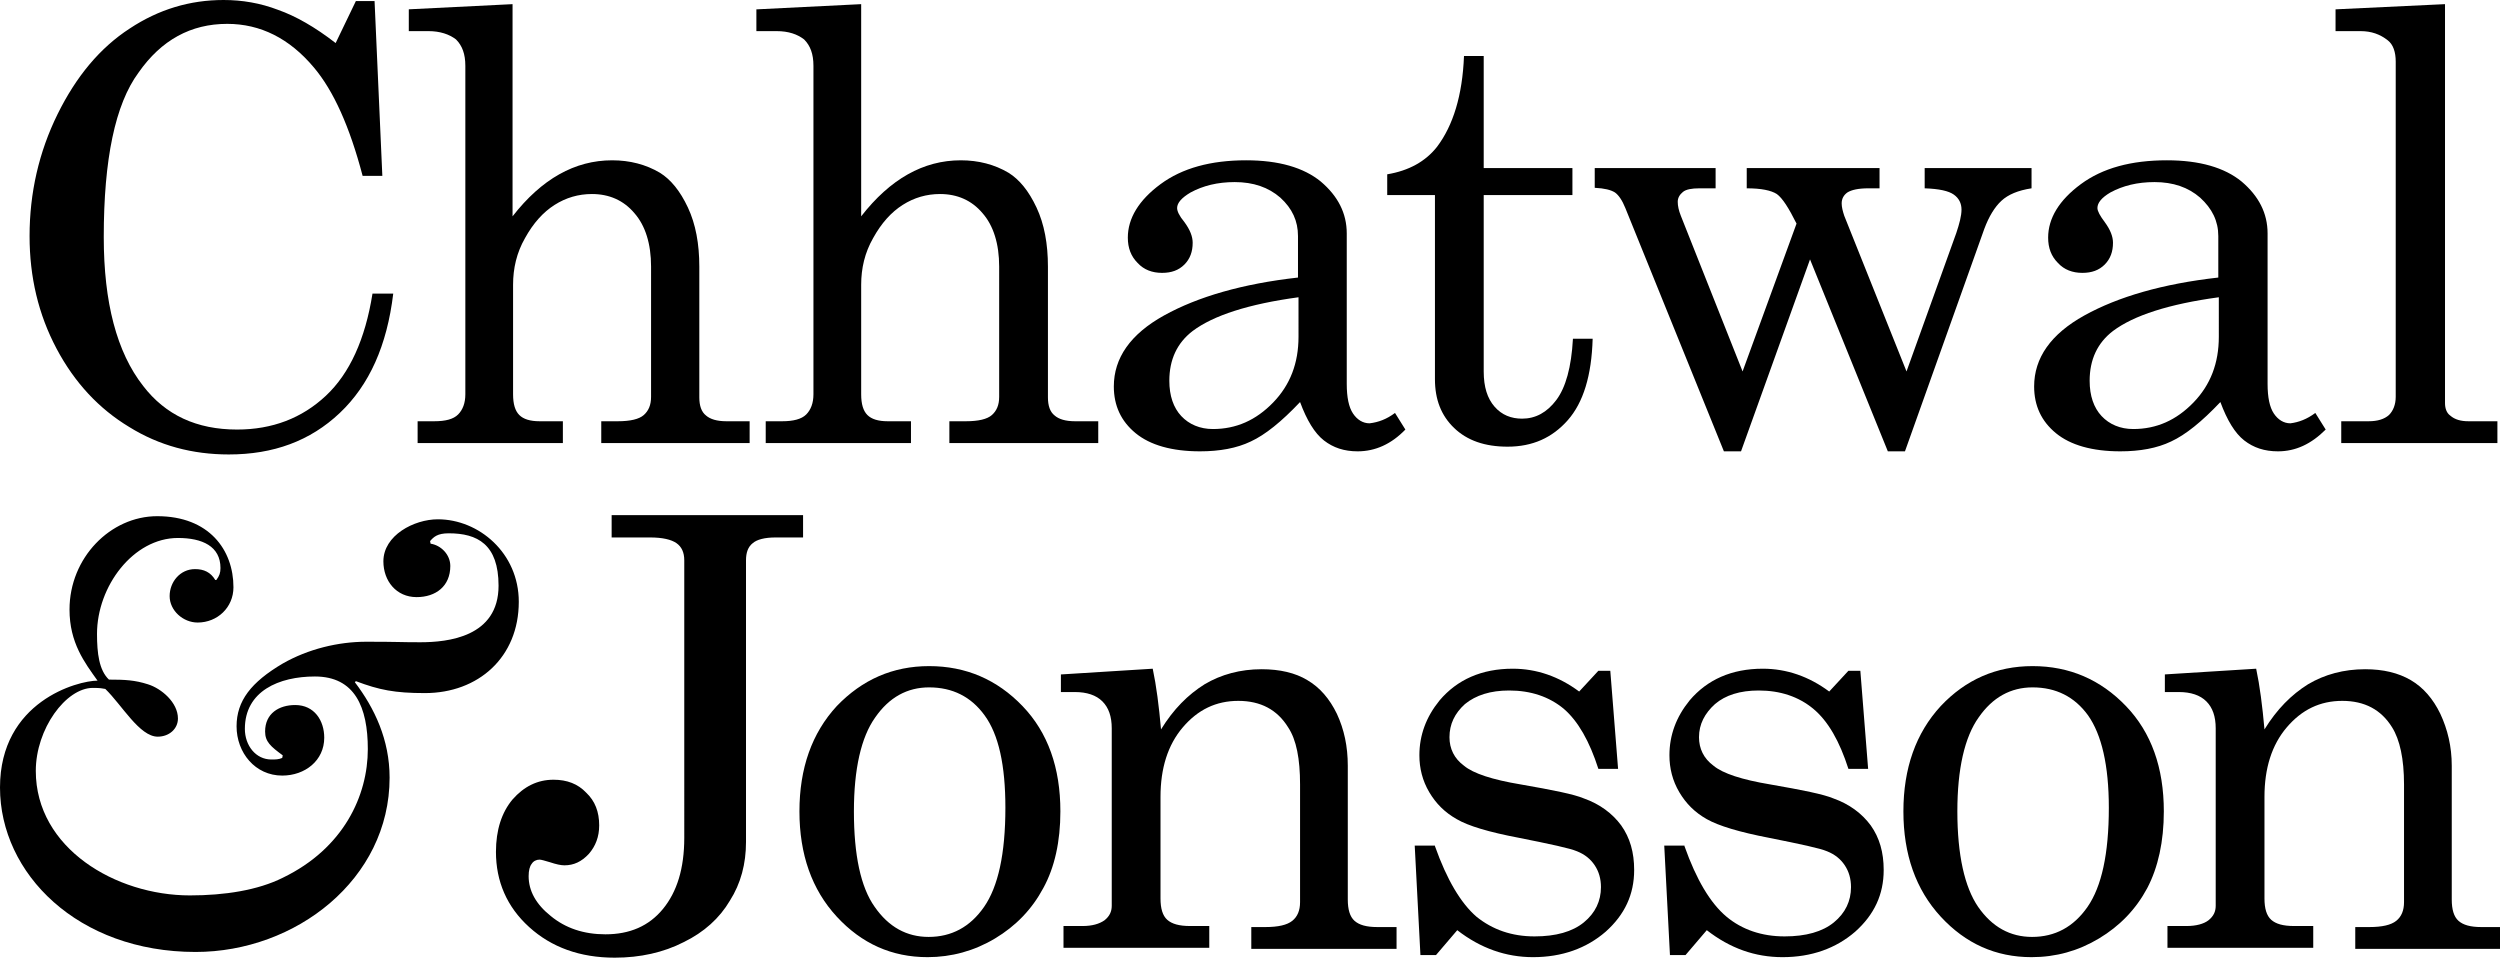 <?xml version="1.0" encoding="utf-8"?>
<!-- Generator: Adobe Illustrator 22.0.1, SVG Export Plug-In . SVG Version: 6.00 Build 0)  -->
<svg version="1.1" id="Lager_1" xmlns="http://www.w3.org/2000/svg" xmlns:xlink="http://www.w3.org/1999/xlink" x="0px" y="0px"
	 viewBox="0 0 481.9 184.6" style="enable-background:new 0 0 481.9 184.6;" xml:space="preserve">
<g>
	<path d="M64.7,8.3l3.9-8.1h3.6l1.5,33.7h-3.8c-2.5-9.5-5.6-16.4-9.4-20.9c-4.7-5.6-10.3-8.4-16.7-8.4c-7,0-12.7,3.1-17.1,9.4
		C22.2,20.1,20,30.7,20,45.7c0,12.6,2.5,22.2,7.6,28.7c4.3,5.6,10.3,8.4,18.1,8.4c6.8,0,12.5-2.2,17.1-6.5c4.6-4.3,7.6-10.9,9-19.7
		h4c-1.2,10-4.6,17.6-10.3,23c-5.7,5.4-12.8,8-21.4,8c-7,0-13.4-1.7-19.2-5.3c-5.8-3.5-10.5-8.5-14-15.1c-3.5-6.6-5.2-13.8-5.2-21.7
		c0-8.3,1.8-16.2,5.4-23.5C14.7,14.7,19.3,9.2,25,5.5C30.6,1.8,36.6,0,43.1,0c3.6,0,7.1,0.6,10.5,1.9C57,3.1,60.7,5.2,64.7,8.3z"/>
	<path d="M78.7,1.8l20.1-1v40.9c2.8-3.6,5.8-6.3,9-8.1c3.2-1.8,6.6-2.7,10.2-2.7c3.4,0,6.5,0.8,9.2,2.4c2.1,1.3,3.9,3.5,5.4,6.7
		c1.5,3.2,2.2,7,2.2,11.4v25.2c0,1.6,0.4,2.8,1.3,3.5c0.8,0.7,2.1,1.1,3.9,1.1h4.5v4.2h-28.6v-4.2h3.2c2.4,0,4.1-0.4,5-1.2
		c0.9-0.8,1.4-1.9,1.4-3.5V51.4c0-4.4-1.1-7.9-3.2-10.3c-2.1-2.5-4.9-3.7-8.2-3.7c-2.6,0-5,0.7-7.2,2.1c-2.2,1.4-4.1,3.5-5.7,6.4
		c-1.6,2.8-2.3,5.8-2.3,9V76c0,1.9,0.4,3.2,1.2,4c0.8,0.8,2.1,1.2,3.9,1.2h4.5v4.2h-28v-4.2h3.2c2.2,0,3.7-0.4,4.6-1.3
		c0.9-0.9,1.4-2.2,1.4-3.9V12.7c0-2.3-0.6-3.9-1.8-5.1C86.6,6.6,84.8,6,82.6,6h-3.8V1.8z"/>
	<path d="M145.9,1.8l20.1-1v40.9c2.8-3.6,5.8-6.3,9-8.1c3.2-1.8,6.6-2.7,10.2-2.7c3.4,0,6.5,0.8,9.2,2.4c2.1,1.3,3.9,3.5,5.4,6.7
		c1.5,3.2,2.2,7,2.2,11.4v25.2c0,1.6,0.4,2.8,1.3,3.5c0.8,0.7,2.1,1.1,3.9,1.1h4.5v4.2H183v-4.2h3.2c2.4,0,4.1-0.4,5-1.2
		c0.9-0.8,1.4-1.9,1.4-3.5V51.4c0-4.4-1.1-7.9-3.2-10.3c-2.1-2.5-4.9-3.7-8.2-3.7c-2.6,0-5,0.7-7.2,2.1c-2.2,1.4-4.1,3.5-5.7,6.4
		c-1.6,2.8-2.3,5.8-2.3,9V76c0,1.9,0.4,3.2,1.2,4c0.8,0.8,2.1,1.2,3.9,1.2h4.5v4.2h-28v-4.2h3.2c2.1,0,3.7-0.4,4.6-1.3
		c0.9-0.9,1.4-2.2,1.4-3.9V12.7c0-2.3-0.6-3.9-1.8-5.1C153.7,6.6,152,6,149.7,6h-3.9V1.8z"/>
	<path d="M268.9,79.6l2,3.2c-2.7,2.8-5.8,4.2-9.2,4.2c-2.6,0-4.7-0.7-6.5-2.1c-1.8-1.4-3.3-3.9-4.6-7.4c-3.6,3.8-6.7,6.3-9.5,7.6
		c-2.7,1.3-6,1.9-9.8,1.9c-5.4,0-9.6-1.2-12.4-3.5c-2.8-2.3-4.2-5.3-4.2-9c0-5.5,3.2-10.1,9.7-13.7c6.5-3.6,15.1-6.1,25.8-7.3v-8
		c0-2.9-1.1-5.3-3.4-7.4c-2.3-2-5.2-3-8.8-3c-3.3,0-6.1,0.7-8.5,2c-1.7,1-2.6,2-2.6,3c0,0.6,0.4,1.5,1.4,2.7c1.1,1.5,1.6,2.8,1.6,4
		c0,1.7-0.5,3.1-1.6,4.2c-1.1,1.1-2.5,1.6-4.3,1.6c-1.9,0-3.5-0.6-4.7-1.9c-1.3-1.3-1.9-2.9-1.9-4.9c0-3.7,2.1-7.2,6.3-10.3
		c4.2-3.1,9.7-4.6,16.5-4.6c6.3,0,11.1,1.4,14.4,4.1c3.3,2.8,5,6.1,5,10v29c0,2.6,0.4,4.5,1.2,5.7c0.8,1.2,1.9,1.9,3.2,1.9
		C265.7,81.4,267.3,80.8,268.9,79.6z M250.3,57.3c-9.6,1.3-16.4,3.5-20.4,6.5c-3,2.3-4.5,5.5-4.5,9.6c0,2.9,0.8,5.2,2.3,6.8
		c1.5,1.6,3.6,2.5,6.1,2.5c4.5,0,8.3-1.7,11.6-5.1c3.3-3.4,4.9-7.6,4.9-12.7V57.3z"/>
	<path d="M282.2,10.8h3.8v21.6h17.1v5.2h-17.1v34c0,3,0.7,5.2,2.1,6.8c1.4,1.6,3.2,2.3,5.3,2.3c2.6,0,4.8-1.2,6.6-3.6
		c1.8-2.4,2.9-6.3,3.2-11.8h3.8c-0.2,7.1-1.8,12.3-4.8,15.7c-3,3.4-6.8,5.1-11.6,5.1c-4.4,0-7.8-1.2-10.3-3.6
		c-2.5-2.4-3.7-5.5-3.7-9.4V37.6h-9.2v-4c4.2-0.7,7.4-2.5,9.6-5.3C280.1,24.2,281.9,18.4,282.2,10.8z"/>
	<path d="M307.4,32.4h23.3v3.9h-3.1c-1.5,0-2.6,0.2-3.2,0.7c-0.6,0.5-1,1.1-1,1.9c0,0.8,0.2,1.7,0.6,2.7l11.9,30l10.4-28.5
		c-1.5-3-2.7-4.9-3.8-5.7c-1.1-0.7-3-1.1-5.8-1.1v-3.9h25.6v3.9h-2.1c-2,0-3.3,0.3-4.1,0.8c-0.7,0.5-1.1,1.2-1.1,2.1
		c0,0.7,0.2,1.5,0.5,2.4l12,30l9.6-26.7c0.6-1.8,1-3.3,1-4.5c0-1.2-0.5-2.2-1.5-2.9c-1-0.7-2.8-1.1-5.6-1.2v-3.9h20.6v3.9
		c-2.6,0.4-4.5,1.2-5.8,2.4c-1.3,1.2-2.4,3-3.3,5.4L367.2,87h-3.3L348.9,50L335.6,87h-3.3l-19-46.9c-0.6-1.5-1.3-2.5-2-3
		c-0.8-0.5-2-0.8-3.9-0.9V32.4z"/>
	<path d="M446.3,79.6l2,3.2c-2.8,2.8-5.8,4.2-9.2,4.2c-2.6,0-4.7-0.7-6.5-2.1c-1.8-1.4-3.3-3.9-4.6-7.4c-3.6,3.8-6.7,6.3-9.5,7.6
		c-2.7,1.3-6,1.9-9.8,1.9c-5.4,0-9.6-1.2-12.4-3.5c-2.8-2.3-4.2-5.3-4.2-9c0-5.5,3.2-10.1,9.7-13.7c6.5-3.6,15.1-6.1,25.8-7.3v-8
		c0-2.9-1.2-5.3-3.5-7.4c-2.3-2-5.2-3-8.8-3c-3.3,0-6.1,0.7-8.5,2c-1.7,1-2.5,2-2.5,3c0,0.6,0.5,1.5,1.4,2.7c1.1,1.5,1.6,2.8,1.6,4
		c0,1.7-0.5,3.1-1.6,4.2c-1.1,1.1-2.5,1.6-4.3,1.6c-1.9,0-3.5-0.6-4.7-1.9c-1.3-1.3-1.9-2.9-1.9-4.9c0-3.7,2.1-7.2,6.3-10.3
		c4.2-3.1,9.7-4.6,16.6-4.6c6.3,0,11.1,1.4,14.4,4.1c3.3,2.8,5,6.1,5,10v29c0,2.6,0.4,4.5,1.2,5.7c0.8,1.2,1.9,1.9,3.2,1.9
		C443.1,81.4,444.7,80.8,446.3,79.6z M427.7,57.3c-9.6,1.3-16.4,3.5-20.4,6.5c-3,2.3-4.5,5.5-4.5,9.6c0,2.9,0.8,5.2,2.3,6.8
		c1.5,1.6,3.6,2.5,6.1,2.5c4.5,0,8.3-1.7,11.6-5.1c3.3-3.4,4.9-7.6,4.9-12.7V57.3z"/>
	<path d="M471.3,0.8v76.9c0,1,0.3,1.9,1,2.4c0.9,0.8,2.1,1.1,3.5,1.1h5.6v4.2h-30.1v-4.2h5.3c1.7,0,3-0.4,3.9-1.2
		c0.8-0.8,1.3-2,1.3-3.5V11.9c0-1.9-0.5-3.3-1.5-4.1C458.8,6.6,457.1,6,455,6h-4.8V1.8L471.3,0.8z"/>
	<path d="M81.9,133.6c-5.8,0-8.8-0.6-13.3-2.3l-0.2,0.2c3.8,5,6.7,11.1,6.7,18.4c0,19.6-18.1,33.6-37.4,33.6
		C15,183.5,0,168.4,0,151.8c0-16.6,15-20.6,18.8-20.6c-2.5-3.5-5.4-7.3-5.4-13.7c0-10,7.9-18,16.9-18c10,0,14.7,6.5,14.7,13.7
		c0,3.9-3.1,6.8-6.9,6.8c-2.8,0-5.4-2.3-5.4-5.1c0-2.7,2-5.2,4.9-5.2c1.7,0,3,0.6,3.9,2.1h0.2c0.6-0.8,0.8-1.4,0.8-2.3
		c0-4.2-3.5-5.8-8.2-5.8c-8.6,0-15.6,9.3-15.6,18.5c0,3.7,0.4,7,2.3,8.8c3.1,0,5,0.1,7.5,0.9c2.6,0.8,5.8,3.5,5.8,6.6
		c0,2-1.7,3.5-3.9,3.5c-3.5,0-6.9-6.1-10.1-9.2c-0.6-0.1-0.9-0.2-2.4-0.2c-5.2,0-11,7.9-11,16c0,14.9,15.4,24,29.7,24
		c6.7,0,13.1-1,17.9-3.4c11.8-5.7,16.4-15.9,16.4-24.8c0-8.1-2.5-14-10.2-14c-6.9,0-13.5,2.8-13.5,10.1c0,3.2,2.1,5.9,5.1,5.9
		c0.8,0,1.4,0,2.1-0.3l0.1-0.5c-2.3-1.7-3.4-2.6-3.4-4.6c0-3.5,2.7-5.1,5.8-5.1c3.7,0,5.6,3,5.6,6.3c0,4.4-3.7,7.3-8.1,7.3
		c-5.2,0-8.8-4.4-8.8-9.5c0-4.9,2.8-8.5,8.9-12.1c4.9-2.8,10.7-4.2,16.1-4.2c6.3,0,6.3,0.1,10.4,0.1c5.3,0,15.1-1,15.1-10.9
		c0-8-4.1-10.1-9.6-10.1c-2.2,0-2.9,0.7-3.6,1.5l0.1,0.5c2,0.3,3.8,2.1,3.8,4.3c0,3.9-2.8,6-6.5,6c-3.9,0-6.4-3.1-6.4-6.9
		c0-5,5.9-8.1,10.5-8.1c7.9,0,15.6,6.5,15.6,15.9C100,126.7,92.2,133.6,81.9,133.6z"/>
	<path d="M117.8,99.3h37v4.3h-5.3c-2.1,0-3.6,0.4-4.4,1.1c-0.9,0.7-1.3,1.8-1.3,3.3v54.3c0,4.2-1,8-3.1,11.3c-2,3.4-5,6.1-8.9,8
		c-3.9,2-8.4,3-13.3,3c-6.7,0-12.2-2-16.5-5.9c-4.3-3.9-6.4-8.8-6.4-14.5c0-4.2,1.1-7.6,3.2-10.1c2.2-2.5,4.8-3.8,7.9-3.8
		c2.6,0,4.7,0.8,6.3,2.5c1.7,1.6,2.5,3.7,2.5,6.3c0,2.2-0.7,4-2,5.5c-1.4,1.5-2.9,2.2-4.7,2.2c-0.7,0-1.6-0.2-2.8-0.6
		c-1-0.3-1.7-0.5-2-0.5c-0.6,0-1.2,0.3-1.5,0.8c-0.4,0.5-0.6,1.3-0.6,2.4c0,2.8,1.4,5.4,4.3,7.7c2.8,2.3,6.3,3.5,10.5,3.5
		c4.7,0,8.4-1.6,11.1-4.9c2.7-3.3,4.1-7.8,4.1-13.7V108c0-1.5-0.5-2.6-1.5-3.3c-1-0.7-2.7-1.1-5.1-1.1h-7.4V99.3z"/>
	<path d="M179.1,128.4c7.1,0,13.1,2.6,18,7.7c4.9,5.1,7.3,11.9,7.3,20.3c0,5.8-1.1,10.8-3.3,14.8c-2.2,4.1-5.3,7.3-9.3,9.7
		c-4,2.4-8.4,3.6-13,3.6c-6.9,0-12.7-2.6-17.5-7.8c-4.8-5.2-7.2-12-7.2-20.3c0-8.3,2.4-15.1,7.2-20.3
		C166.2,131,172.1,128.4,179.1,128.4z M179.1,132.5c-4.2,0-7.7,1.9-10.4,5.8c-2.7,3.8-4.1,9.9-4.1,18.1c0,8.4,1.3,14.6,4,18.4
		c2.7,3.9,6.2,5.8,10.4,5.8c4.4,0,8-1.9,10.7-5.8c2.7-3.9,4.1-10.2,4.1-19.1c0-8.2-1.3-14.1-4-17.8
		C187.2,134.3,183.6,132.5,179.1,132.5z"/>
	<path d="M204.6,130l17.6-1.1c0.7,3.3,1.2,7.2,1.6,11.7c2.4-3.9,5.2-6.7,8.4-8.7c3.2-1.9,6.9-2.9,11-2.9c3.5,0,6.5,0.7,8.8,2.1
		c2.4,1.4,4.3,3.6,5.7,6.5c1.4,3,2.1,6.3,2.1,10v25.8c0,1.9,0.4,3.3,1.3,4.1c0.9,0.8,2.3,1.2,4.4,1.2h3.7v4.2h-28v-4.2h2.7
		c2.5,0,4.2-0.4,5.2-1.2c1-0.8,1.5-2,1.5-3.6v-22.7c0-4.9-0.7-8.6-2.3-11c-2.1-3.4-5.3-5.1-9.6-5.1c-4.3,0-7.8,1.7-10.7,5.1
		c-2.9,3.4-4.3,7.9-4.3,13.4v19.6c0,1.9,0.4,3.3,1.3,4.1c0.9,0.8,2.3,1.2,4.4,1.2h3.7v4.2h-28.1v-4.2h3.7c1.8,0,3.2-0.4,4.2-1.1
		c1-0.8,1.4-1.7,1.4-2.8v-34.2c0-2.3-0.6-4-1.8-5.2c-1.2-1.2-3-1.8-5.3-1.8h-2.7V130z"/>
	<path d="M276.6,163.1c2.3,6.5,5,11,8,13.6c3.1,2.5,6.8,3.8,11.2,3.8c4.1,0,7.3-0.9,9.5-2.7c2.2-1.8,3.3-4.1,3.3-6.8
		c0-1.6-0.4-3-1.2-4.2c-0.8-1.2-1.9-2.1-3.4-2.7c-1.4-0.6-5.2-1.4-11.2-2.6c-5.8-1.1-9.8-2.3-12-3.6c-2.3-1.3-4-3-5.3-5.2
		c-1.3-2.2-1.9-4.6-1.9-7.1c0-3.9,1.3-7.4,3.9-10.6c3.4-4,8.1-6.1,14.1-6.1c4.6,0,8.9,1.5,12.8,4.4l3.7-4h2.3l1.5,18.9h-3.8
		c-1.7-5.3-3.9-9.2-6.7-11.6c-2.8-2.3-6.3-3.5-10.5-3.5c-3.6,0-6.4,0.9-8.5,2.6c-2,1.8-3,3.9-3,6.4c0,2.2,0.9,4.1,2.8,5.5
		c1.8,1.5,5.5,2.7,10.9,3.6c6.3,1.1,10.3,1.9,12.2,2.7c3.1,1.1,5.5,2.9,7.2,5.2c1.7,2.4,2.5,5.2,2.5,8.6c0,4.7-1.8,8.6-5.5,11.9
		c-3.7,3.2-8.4,4.9-14,4.9c-5.2,0-10.1-1.7-14.6-5.2l-4.1,4.8h-3l-1.1-21.1H276.6z"/>
	<path d="M324.7,163.1c2.3,6.5,5,11,8.1,13.6c3,2.5,6.8,3.8,11.2,3.8c4.1,0,7.3-0.9,9.5-2.7c2.2-1.8,3.3-4.1,3.3-6.8
		c0-1.6-0.4-3-1.2-4.2c-0.8-1.2-1.9-2.1-3.4-2.7c-1.4-0.6-5.2-1.4-11.2-2.6c-5.7-1.1-9.7-2.3-12-3.6c-2.3-1.3-4-3-5.3-5.2
		c-1.3-2.2-1.9-4.6-1.9-7.1c0-3.9,1.3-7.4,3.9-10.6c3.4-4,8.1-6.1,14.1-6.1c4.6,0,8.9,1.5,12.8,4.4l3.7-4h2.3l1.5,18.9h-3.8
		c-1.7-5.3-3.9-9.2-6.8-11.6c-2.8-2.3-6.3-3.5-10.5-3.5c-3.6,0-6.4,0.9-8.4,2.6c-2,1.8-3.1,3.9-3.1,6.4c0,2.2,0.9,4.1,2.8,5.5
		c1.8,1.5,5.5,2.7,10.9,3.6c6.3,1.1,10.3,1.9,12.2,2.7c3.1,1.1,5.5,2.9,7.2,5.2c1.7,2.4,2.5,5.2,2.5,8.6c0,4.7-1.8,8.6-5.5,11.9
		c-3.7,3.2-8.4,4.9-14,4.9c-5.3,0-10.1-1.7-14.6-5.2l-4.1,4.8h-3l-1.1-21.1H324.7z"/>
	<path d="M391.8,128.4c7.1,0,13.1,2.6,18,7.7c4.9,5.1,7.3,11.9,7.3,20.3c0,5.8-1.1,10.8-3.2,14.8c-2.2,4.1-5.3,7.3-9.3,9.7
		c-4,2.4-8.3,3.6-13,3.6c-6.9,0-12.7-2.6-17.5-7.8c-4.8-5.2-7.2-12-7.2-20.3c0-8.3,2.4-15.1,7.2-20.3
		C378.9,131,384.8,128.4,391.8,128.4z M391.8,132.5c-4.2,0-7.7,1.9-10.4,5.8c-2.7,3.8-4.1,9.9-4.1,18.1c0,8.4,1.4,14.6,4,18.4
		c2.7,3.9,6.2,5.8,10.4,5.8c4.4,0,8-1.9,10.7-5.8c2.7-3.9,4.1-10.2,4.1-19.1c0-8.2-1.4-14.1-4-17.8
		C399.9,134.3,396.3,132.5,391.8,132.5z"/>
	<path d="M417.3,130l17.6-1.1c0.7,3.3,1.2,7.2,1.6,11.7c2.4-3.9,5.2-6.7,8.4-8.7c3.2-1.9,6.9-2.9,11-2.9c3.5,0,6.4,0.7,8.8,2.1
		c2.4,1.4,4.3,3.6,5.7,6.5c1.4,3,2.2,6.3,2.2,10v25.8c0,1.9,0.4,3.3,1.3,4.1c0.9,0.8,2.3,1.2,4.4,1.2h3.7v4.2h-28v-4.2h2.7
		c2.5,0,4.2-0.4,5.2-1.2c1-0.8,1.5-2,1.5-3.6v-22.7c0-4.9-0.8-8.6-2.3-11c-2.1-3.4-5.3-5.1-9.6-5.1c-4.3,0-7.8,1.7-10.7,5.1
		c-2.9,3.4-4.3,7.9-4.3,13.4v19.6c0,1.9,0.4,3.3,1.3,4.1c0.9,0.8,2.3,1.2,4.4,1.2h3.7v4.2h-28.1v-4.2h3.7c1.8,0,3.3-0.4,4.2-1.1
		c1-0.8,1.4-1.7,1.4-2.8v-34.2c0-2.3-0.6-4-1.8-5.2c-1.2-1.2-3-1.8-5.3-1.8h-2.7V130z"/>
</g>
</svg>
